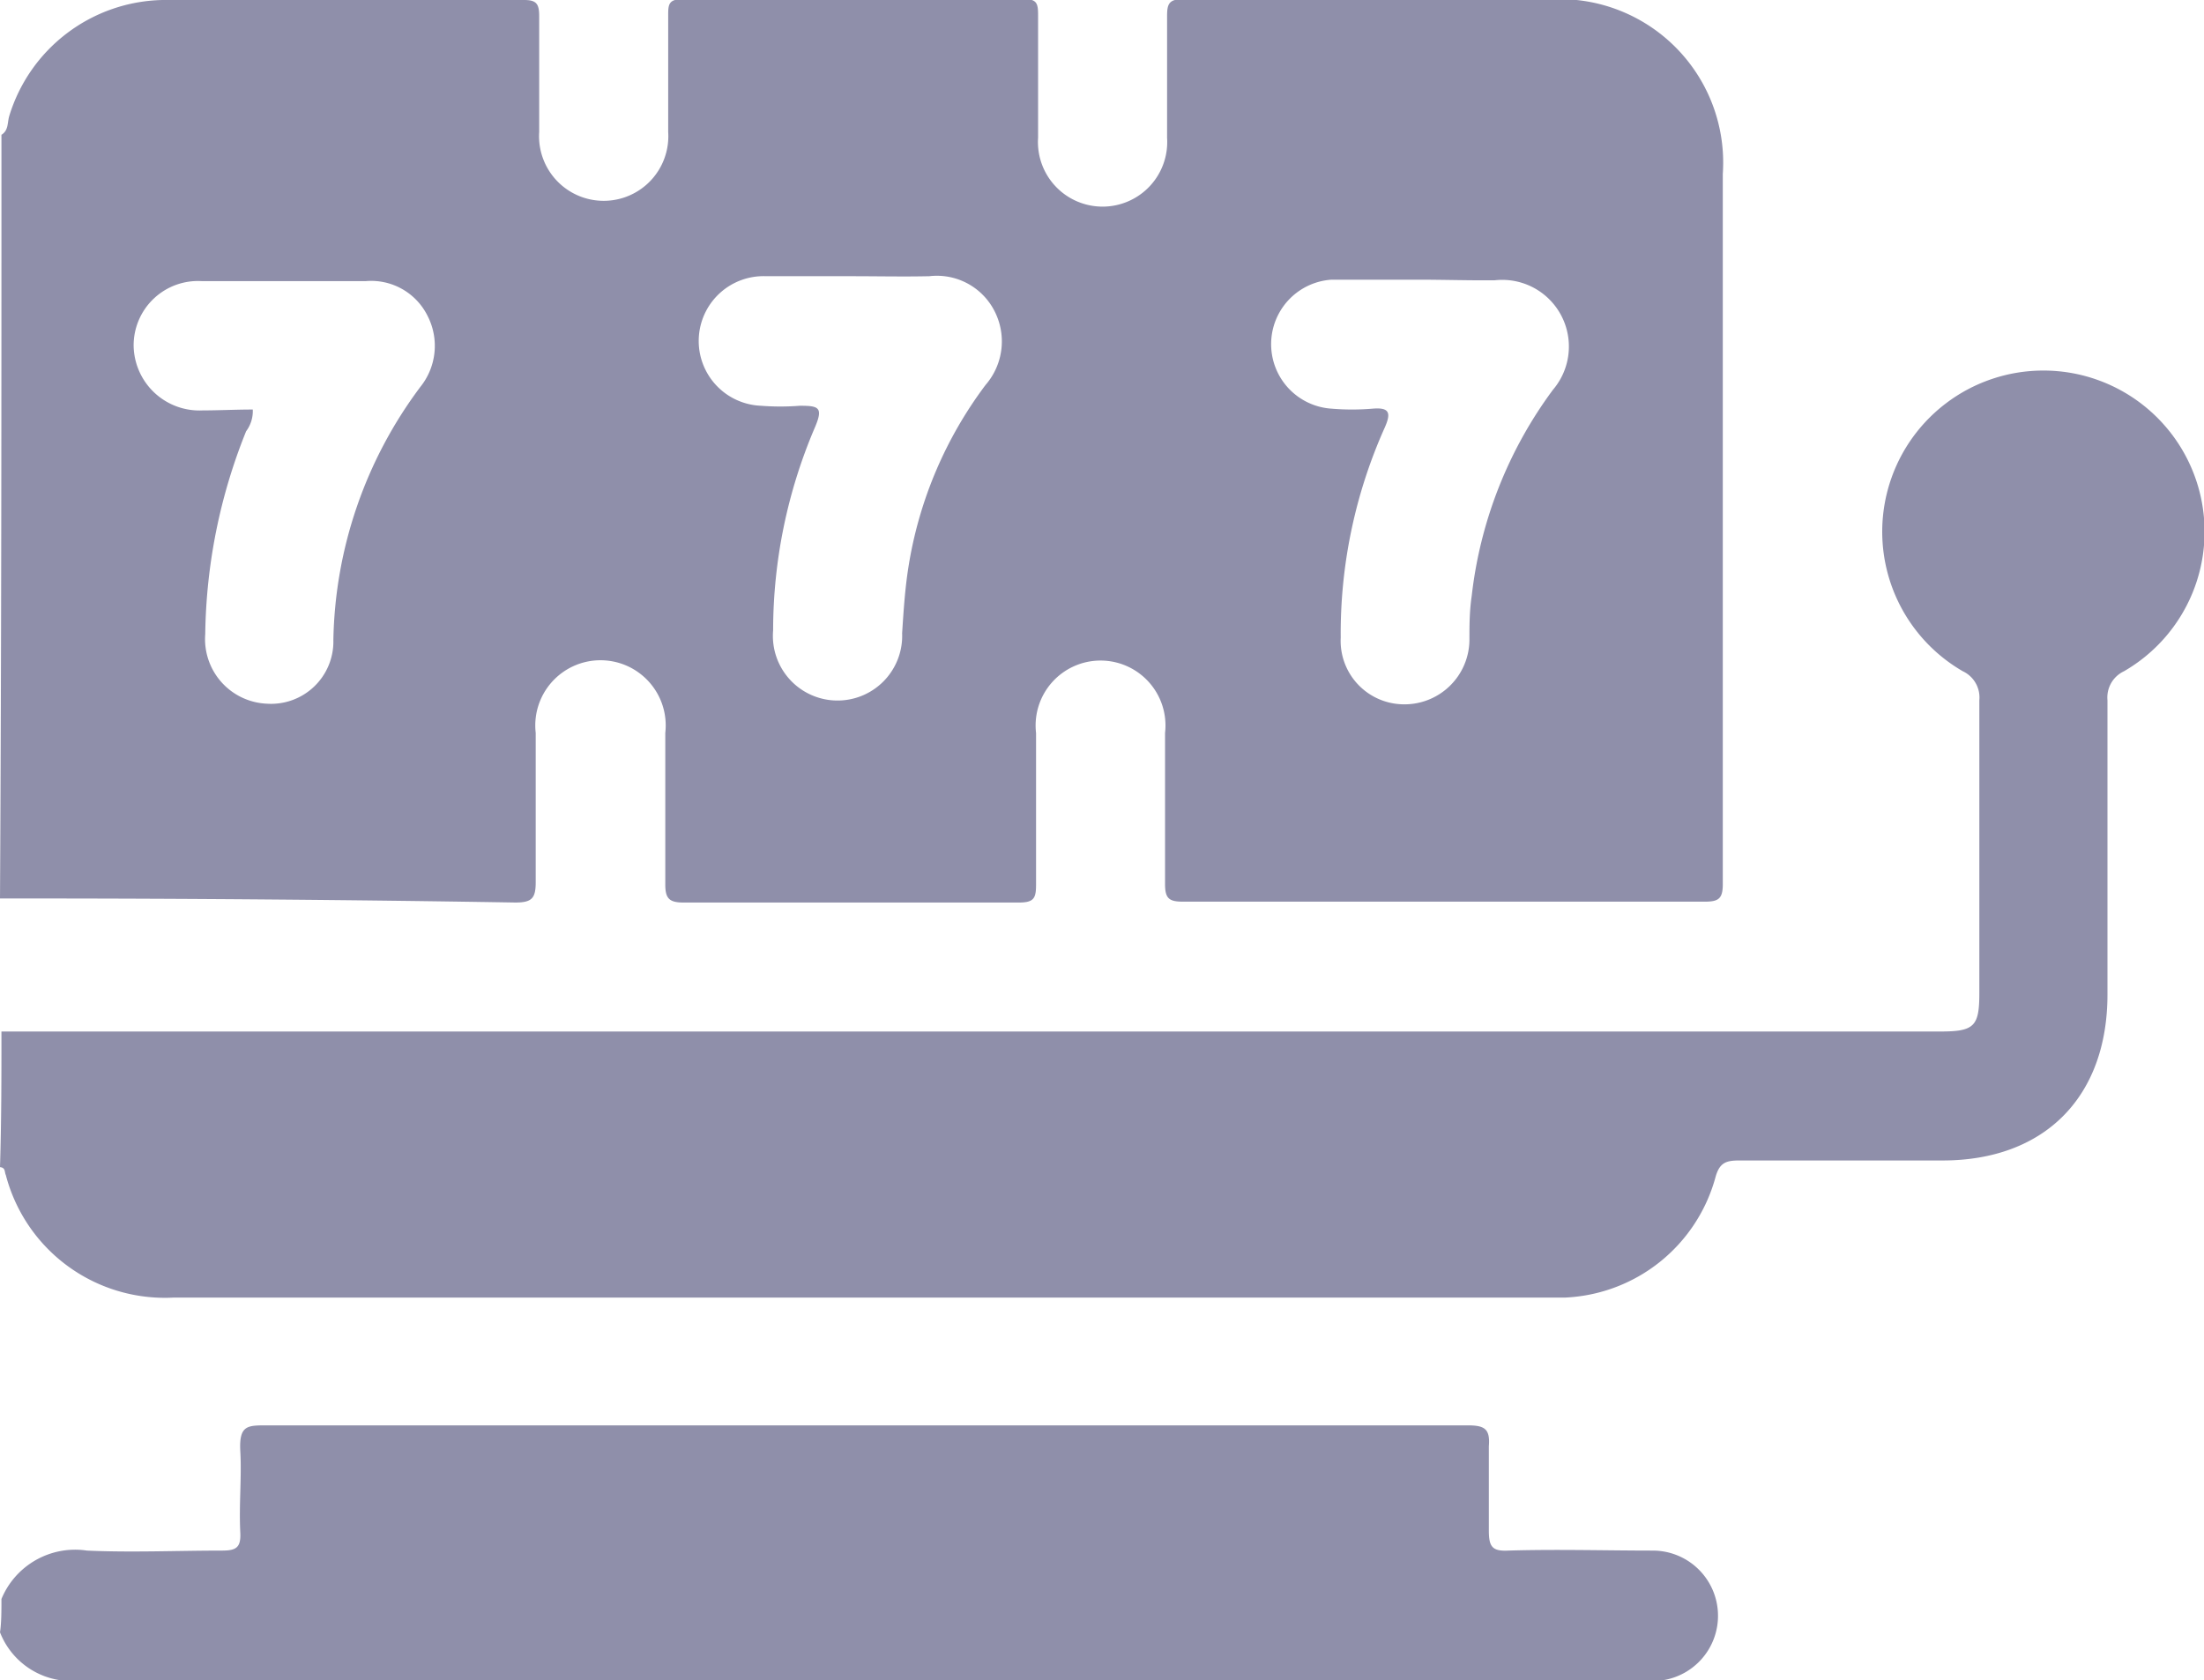 <svg xmlns="http://www.w3.org/2000/svg" viewBox="0 0 76.03 57.98"><defs><style>.a{fill:#8f8faa;}</style></defs><path class="a" d="M.05,4.65C.3,4.5.25,4.23.32,4A5.65,5.65,0,0,1,5.61,0c4.18,0,8.32,0,12.47,0,.42,0,.52.13.52.55,0,1.35,0,2.7,0,4a2.23,2.23,0,1,0,4.45,0c0-1.35,0-2.7,0-4,0-.38,0-.58.5-.58,3.92,0,7.87,0,11.79,0,.42,0,.47.15.47.53,0,1.42,0,2.85,0,4.25a2.23,2.23,0,1,0,4.45,0c0-1.4,0-2.8,0-4.18,0-.42.05-.6.55-.6,4.32,0,8.66,0,13,0A5.64,5.64,0,0,1,59.43,6c0,6.58,0,13.16,0,19.74,0,1.6,0,3.2,0,4.77,0,.5-.15.6-.62.6q-9,0-18,0c-.47,0-.62-.1-.62-.6,0-1.75,0-3.47,0-5.22a2.24,2.24,0,1,0-4.45,0c0,1.75,0,3.48,0,5.23,0,.47-.07.62-.59.62-3.85,0-7.73,0-11.58,0-.49,0-.62-.15-.62-.62,0-1.75,0-3.48,0-5.23a2.25,2.25,0,1,0-4.47,0c0,1.73,0,3.43,0,5.15,0,.55-.13.7-.7.7Q9.34,31,.82,31l-.82,0C.05,22.28.05,13.46.05,4.65Zm8.67,9.48a1.16,1.16,0,0,1-.23.75,19.32,19.32,0,0,0-1.41,7,2.23,2.23,0,0,0,2.13,2.4,2.15,2.15,0,0,0,2.29-2.2,15,15,0,0,1,3-8.73,2.26,2.26,0,0,0,.25-2.45,2.17,2.17,0,0,0-2.14-1.2c-1.89,0-3.75,0-5.64,0a2.22,2.22,0,0,0-2.36,2.23A2.27,2.27,0,0,0,7,14.16C7.55,14.16,8.12,14.13,8.72,14.13ZM48.93,9.65c-1,0-2,0-3,0a2.23,2.23,0,0,0,0,4.45,8.42,8.42,0,0,0,1.42,0c.59-.05.64.15.42.65A17.35,17.35,0,0,0,46.25,22a2.19,2.19,0,0,0,2.11,2.3,2.24,2.24,0,0,0,2.33-2.2c0-.53,0-1,.08-1.55a14.73,14.73,0,0,1,2.8-7.1,2.3,2.3,0,0,0-2-3.78C50.69,9.68,49.82,9.65,48.93,9.65ZM29.38,9.53c-1,0-2,0-2.95,0A2.23,2.23,0,0,0,26.25,14a8.6,8.6,0,0,0,1.34,0c.65,0,.82.05.52.75a17.83,17.83,0,0,0-1.44,7,2.23,2.23,0,1,0,4.45.1c.05-.78.1-1.55.22-2.3A14.12,14.12,0,0,1,34,13.28a2.29,2.29,0,0,0,.29-2.58,2.23,2.23,0,0,0-2.23-1.17C31.17,9.55,30.28,9.53,29.38,9.53Z"/><path class="a" d="M.05,35.59l.89,0h66c1.17,0,1.34-.18,1.34-1.33V24.16a1,1,0,0,0-.57-1,5.56,5.56,0,1,1,5.56,0,1,1,0,0,0-.57,1c0,3.37,0,6.77,0,10.15,0,3.55-2.18,5.73-5.69,5.73H60c-.45,0-.68.07-.82.57A5.64,5.64,0,0,1,54,44.77l-.52,0H6A5.67,5.67,0,0,1,.2,40.54c-.05-.1,0-.25-.2-.27C.05,38.67.05,37.12.05,35.59Z"/><path class="a" d="M.05,55.17A2.75,2.75,0,0,1,3,53.5c1.56.07,3.1,0,4.66,0,.48,0,.65-.1.63-.6-.05-1,.05-1.9,0-2.82s.25-.9.94-.9c9.39,0,18.81,0,28.19,0,4.4,0,8.82,0,13.22,0,.57,0,.77.12.72.72,0,1,0,1.95,0,2.9,0,.55.1.73.67.7,1.69-.05,3.36,0,5,0A2.25,2.25,0,1,1,57,58H2.51A2.64,2.64,0,0,1,0,56.32C.05,56,.05,55.57.05,55.17Z"/></svg>